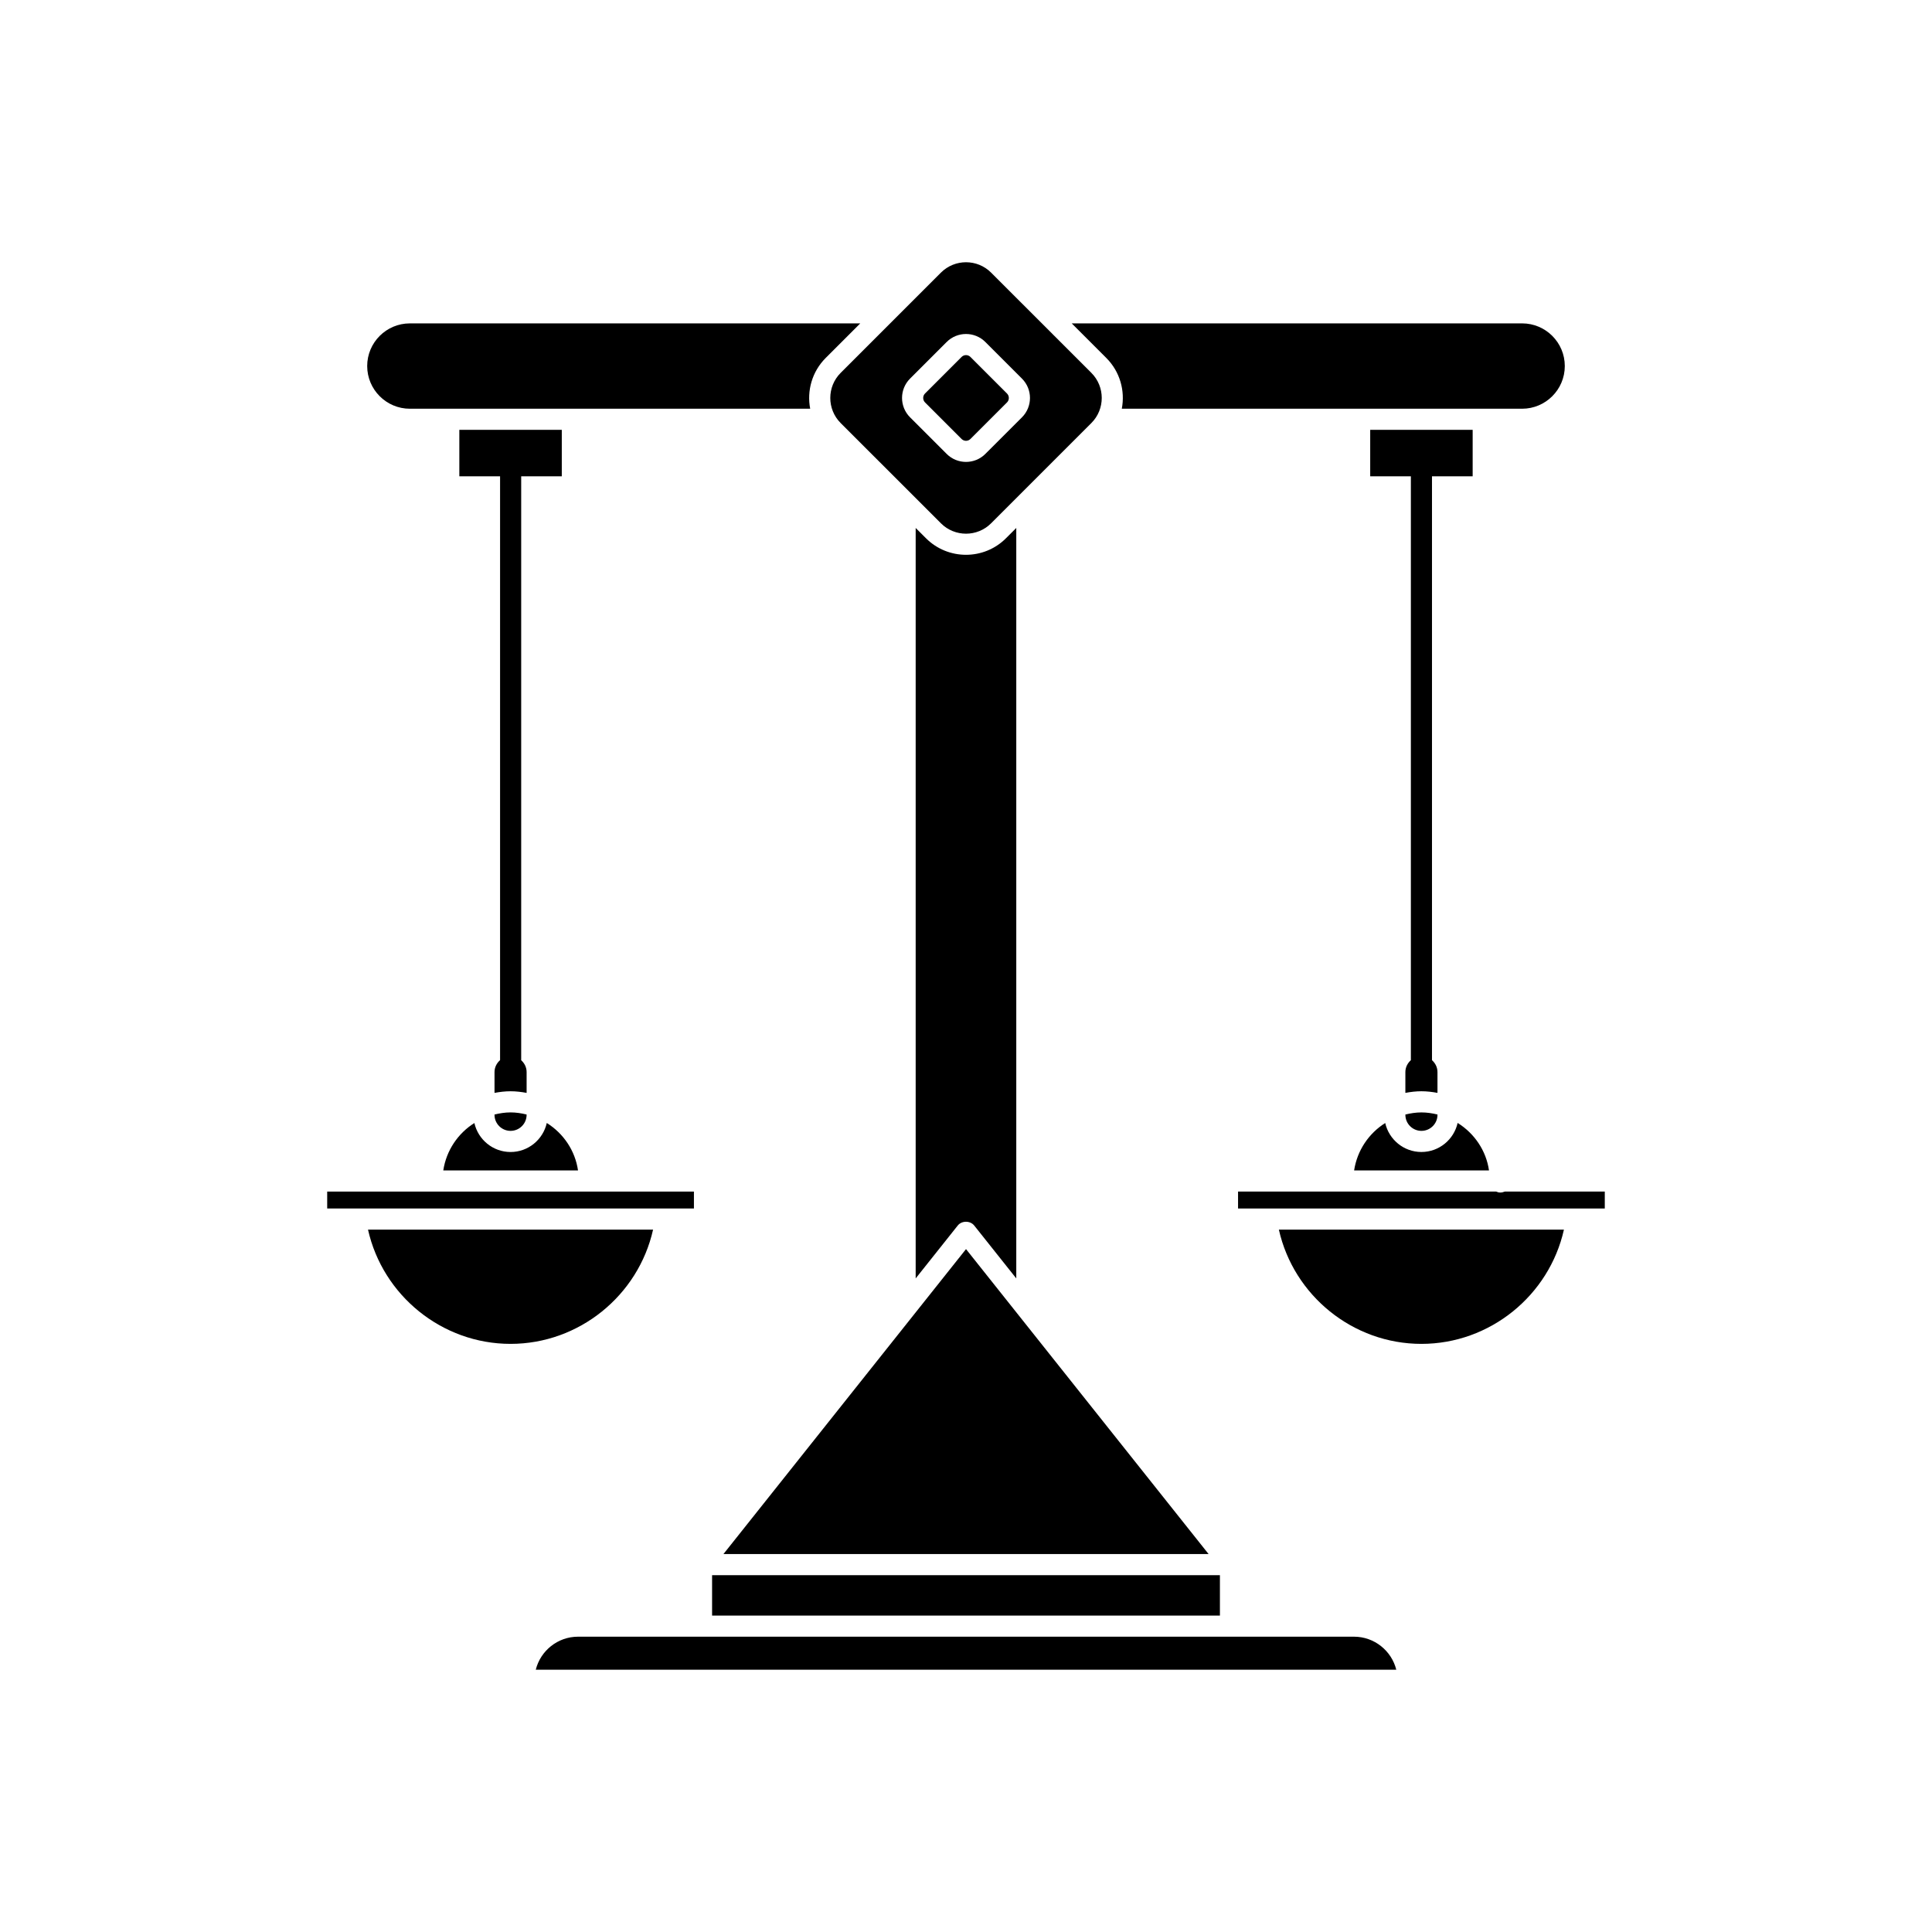 <?xml version="1.0" encoding="UTF-8"?>
<!-- Uploaded to: ICON Repo, www.iconrepo.com, Generator: ICON Repo Mixer Tools -->
<svg fill="#000000" width="800px" height="800px" version="1.1" viewBox="144 144 512 512" xmlns="http://www.w3.org/2000/svg">
 <g>
  <path d="m401.17 238.59c-0.32-0.324-0.746-0.484-1.168-0.484s-0.848 0.16-1.168 0.484l-9.703 9.703c-0.633 0.633-0.633 1.707 0.004 2.344l9.699 9.699c0.645 0.645 1.695 0.645 2.34 0l9.703-9.699c0.633-0.637 0.633-1.707 0-2.34z"/>
  <path d="m414.16 275.17 19.066-19.062c3.664-3.664 3.664-9.625 0-13.293l-26.578-26.574c-1.832-1.828-4.242-2.742-6.644-2.742-2.406 0-4.812 0.914-6.644 2.746l-26.578 26.574c-3.664 3.664-3.664 9.625 0 13.293l19.066 19.062c0.004 0.004 0.008 0.008 0.012 0.012l7.5 7.5c3.664 3.664 9.625 3.664 13.289 0l7.5-7.5c0.004-0.008 0.008-0.012 0.012-0.016zm-9.031-10.879c-1.41 1.414-3.269 2.121-5.125 2.121s-3.715-0.707-5.129-2.121l-9.703-9.699c-2.828-2.828-2.828-7.43 0-10.254l9.703-9.703c2.828-2.828 7.43-2.828 10.254 0l9.703 9.703c2.828 2.828 2.828 7.426 0.004 10.254l-0.004 0.004z"/>
  <path d="m275.05 439.36v0.078c0 2.344 1.906 4.254 4.254 4.254 2.348 0 4.254-1.906 4.254-4.254v-0.082c-1.371-0.332-2.785-0.559-4.254-0.559-1.473 0.004-2.883 0.23-4.254 0.562z"/>
  <path d="m279.3 500.14c18.168 0 33.859-12.812 37.773-30.281h-75.547c3.914 17.469 19.609 30.281 37.773 30.281z"/>
  <path d="m230.71 459.78h97.188v4.481h-97.188z"/>
  <path d="m297.18 454.18c-0.758-5.25-3.852-9.816-8.277-12.578-0.988 4.391-4.906 7.691-9.598 7.691-4.684 0-8.598-3.293-9.59-7.68-4.359 2.742-7.434 7.269-8.242 12.566z"/>
  <path d="m285.98 586.49h228.05c-1.258-5.019-5.805-8.75-11.211-8.75h-205.63c-5.402 0-9.949 3.731-11.203 8.75z"/>
  <path d="m332.71 561.44h134.58v10.707h-134.58z"/>
  <path d="m464.29 555.84-64.285-80.816-64.285 80.816z"/>
  <path d="m389.39 286.64-2.727-2.727v198.88l11.141-14.008c1.059-1.34 3.32-1.34 4.379 0l11.141 14.008v-198.88l-2.727 2.727c-2.922 2.926-6.762 4.387-10.602 4.387s-7.68-1.461-10.605-4.387z"/>
  <path d="m516.44 439.36v0.078c0 2.344 1.906 4.254 4.254 4.254 2.344 0 4.254-1.906 4.254-4.254v-0.082c-1.371-0.332-2.781-0.555-4.254-0.555s-2.883 0.227-4.254 0.559z"/>
  <path d="m558.46 469.86h-75.547c3.914 17.469 19.609 30.281 37.773 30.281 18.164 0 33.859-12.812 37.773-30.281z"/>
  <path d="m541.57 460.03c-0.375 0-0.727-0.094-1.055-0.25h-68.418v4.481h97.188v-4.481h-26.508c-0.367 0.152-0.77 0.25-1.207 0.25z"/>
  <path d="m538.6 454.18c-0.738-5.223-3.848-9.812-8.312-12.59-0.988 4.398-4.906 7.699-9.598 7.699-4.684 0-8.598-3.293-9.594-7.676-4.359 2.742-7.43 7.269-8.242 12.566z"/>
  <path d="m534.27 270.23v-12.32h-27.152v12.32h10.777v154.73c-0.879 0.781-1.457 1.887-1.457 3.148v5.516c1.387-0.254 2.797-0.43 4.254-0.43 1.457 0 2.867 0.176 4.254 0.43v-5.516c0-1.262-0.578-2.367-1.453-3.148v-154.73z"/>
  <path d="m547.38 229.7h-119.36l9.16 9.16c3.648 3.652 5.019 8.734 4.109 13.457h106.09c6.234 0 11.309-5.074 11.309-11.309 0.004-6.238-5.07-11.309-11.305-11.309z"/>
  <path d="m241.31 241.01c0 6.234 5.074 11.309 11.309 11.309h106.09c-0.91-4.727 0.461-9.809 4.109-13.457l9.16-9.16h-119.36c-6.238 0-11.309 5.07-11.309 11.309z"/>
  <path d="m292.88 270.23v-12.32h-27.152v12.32h10.797v154.72c-0.887 0.781-1.473 1.891-1.473 3.16v5.516c1.383-0.254 2.797-0.43 4.254-0.43 1.457 0 2.871 0.176 4.254 0.43v-5.516c0-1.258-0.57-2.356-1.438-3.137v-154.75z"/>
 </g>
</svg>